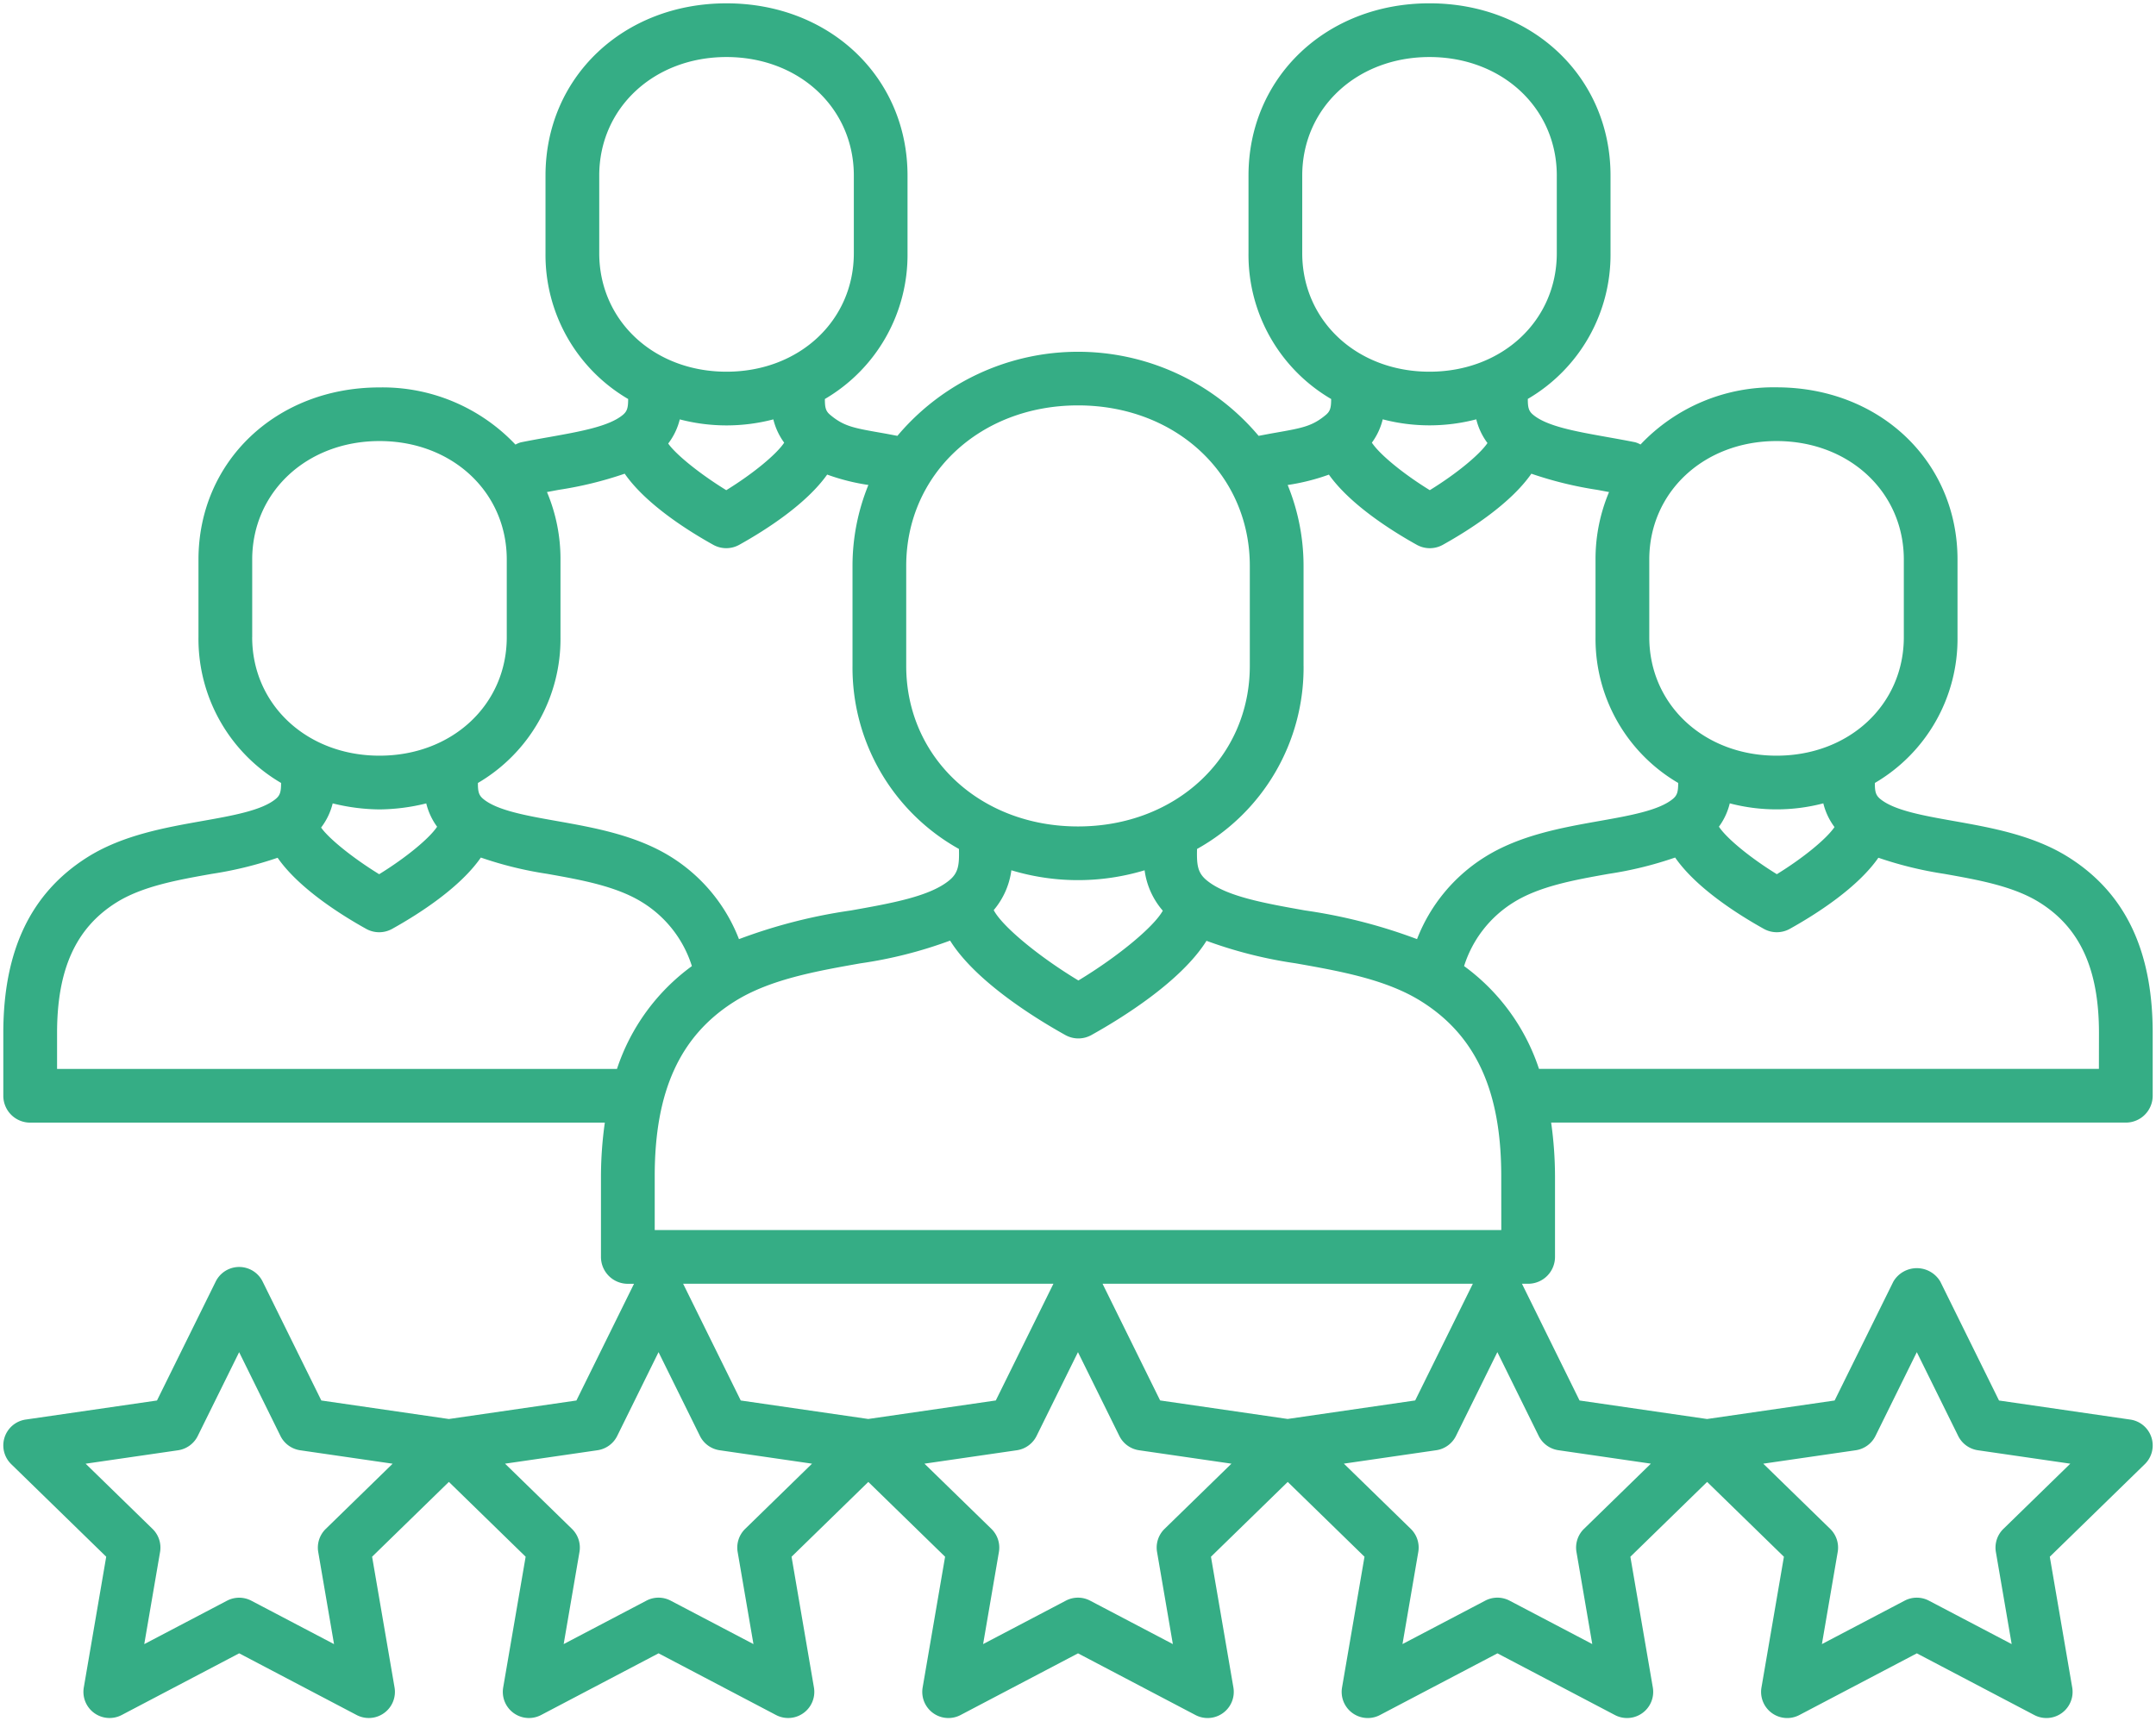 <svg id="Component_19_1" data-name="Component 19 – 1" xmlns="http://www.w3.org/2000/svg" xmlns:xlink="http://www.w3.org/1999/xlink" width="263.125" height="210.122" viewBox="0 0 263.125 210.122">
  <defs>
    <clipPath id="clip-path">
      <rect id="Rectangle_291" data-name="Rectangle 291" width="263.125" height="210.122" fill="none"/>
    </clipPath>
  </defs>
  <g id="Group_873" data-name="Group 873" clip-path="url(#clip-path)">
    <path id="Path_1044" data-name="Path 1044" d="M264.317,135.352v-7.666c0-10.061-3.349-17.074-10.247-21.435-4.284-2.709-9.465-3.625-14.032-4.438-3.759-.666-7.313-1.3-9-2.715-.517-.442-.633-.874-.628-1.93a20.377,20.377,0,0,0,10.087-17.8V69.9c0-11.988-9.5-21.025-22.088-21.025a22.328,22.328,0,0,0-16.6,6.979,3.065,3.065,0,0,0-.648-.274c-1.172-.236-2.337-.442-3.477-.646-3.766-.673-7.32-1.3-9-2.728-.517-.436-.632-.868-.628-1.918A20.376,20.376,0,0,0,198.149,32.5V23.023c0-11.989-9.5-21.025-22.094-21.025s-22.088,9.036-22.088,21.025V32.5a20.377,20.377,0,0,0,10.087,17.8c0,1.05-.112,1.481-.628,1.923-1.665,1.4-2.876,1.614-6.109,2.184-.623.106-1.384.253-2.115.391a28.8,28.8,0,0,0-44.084,0c-.731-.138-1.492-.285-2.114-.391-3.234-.569-4.444-.781-6.109-2.19-.517-.436-.632-.868-.628-1.918A20.377,20.377,0,0,0,112.353,32.5V23.023C112.353,11.034,102.856,2,90.259,2S68.171,11.034,68.171,23.023V32.5a20.377,20.377,0,0,0,10.087,17.8c0,1.05-.112,1.481-.628,1.923-1.684,1.422-5.239,2.049-9,2.722-1.14.2-2.306.41-3.478.646a3.074,3.074,0,0,0-.647.274,22.319,22.319,0,0,0-16.593-6.979c-12.6,0-22.094,9.036-22.094,21.025v9.471A20.375,20.375,0,0,0,35.9,97.167c0,1.055-.111,1.489-.629,1.931-1.684,1.415-5.238,2.049-9,2.715-4.566.813-9.747,1.729-14.038,4.438C5.353,110.612,2,117.625,2,127.686v7.666a3.277,3.277,0,0,0,3.279,3.279H75.411a47.5,47.5,0,0,0-.471,6.513v9.882a3.277,3.277,0,0,0,3.279,3.279h.753l-7.028,14.245L56.379,174.81l-15.567-2.261L33.648,158.03a3.193,3.193,0,0,0-5.726,0l-7.167,14.519L4.734,174.876a3.19,3.19,0,0,0-1.769,5.443l11.594,11.3-2.736,15.96a3.191,3.191,0,0,0,4.629,3.362l14.334-7.53,14.333,7.53a3.191,3.191,0,0,0,4.629-3.362l-2.739-15.96,9.37-9.133,9.368,9.133-2.74,15.96a3.19,3.19,0,0,0,4.629,3.362l14.333-7.53,14.334,7.53a3.191,3.191,0,0,0,4.629-3.362L98.2,191.622l9.368-9.133,9.37,9.133-2.74,15.96a3.191,3.191,0,0,0,4.629,3.362l14.334-7.53,14.334,7.53a3.191,3.191,0,0,0,4.629-3.362l-2.739-15.96,9.37-9.133,9.368,9.133-2.74,15.96a3.19,3.19,0,0,0,4.629,3.362l14.337-7.53,14.334,7.53a3.191,3.191,0,0,0,4.629-3.362l-2.74-15.96,9.368-9.133,9.37,9.133-2.739,15.96a3.189,3.189,0,0,0,4.628,3.362l14.334-7.53,14.334,7.53a3.191,3.191,0,0,0,4.629-3.362l-2.737-15.96,11.594-11.3a3.19,3.19,0,0,0-1.769-5.443l-16.022-2.328-7.167-14.519a3.323,3.323,0,0,0-5.726,0L225.5,172.549l-15.567,2.261-15.564-2.261L187.342,158.3h.753a3.277,3.277,0,0,0,3.279-3.279v-9.882a47.505,47.505,0,0,0-.471-6.513h70.135a3.277,3.277,0,0,0,3.279-3.279M41.354,188.223a3.186,3.186,0,0,0-.919,2.824l1.928,11.241-10.094-5.3a3.2,3.2,0,0,0-2.967,0l-10.1,5.3,1.928-11.241a3.187,3.187,0,0,0-.919-2.824l-8.164-7.958,11.283-1.639a3.2,3.2,0,0,0,2.4-1.746l5.051-10.228,5.044,10.228a3.206,3.206,0,0,0,2.405,1.746l11.286,1.639Zm186.725-9.6a3.208,3.208,0,0,0,2.406-1.746l5.044-10.228,5.05,10.228a3.2,3.2,0,0,0,2.4,1.746l11.283,1.639-8.163,7.958a3.186,3.186,0,0,0-.919,2.824l1.928,11.241-10.1-5.3a3.182,3.182,0,0,0-2.966,0l-10.095,5.3,1.928-11.241a3.186,3.186,0,0,0-.919-2.824l-8.166-7.958Zm-25.2-103.619V69.9c0-8.249,6.68-14.467,15.536-14.467s15.53,6.218,15.53,14.467v9.471c0,8.249-6.679,14.467-15.53,14.467s-15.536-6.218-15.536-14.467Zm22.605,27.55c-.968,1.421-3.782,3.748-7.037,5.751-3.288-2.027-6.137-4.385-7.068-5.8a8.005,8.005,0,0,0,1.324-2.848,22.524,22.524,0,0,0,11.417,0,8.013,8.013,0,0,0,1.363,2.893M160.525,32.5V23.023c0-8.249,6.679-14.467,15.53-14.467s15.537,6.218,15.537,14.467V32.5c0,8.249-6.68,14.467-15.537,14.467s-15.53-6.218-15.53-14.467M183.13,55.678c-.968,1.421-3.783,3.748-7.037,5.75-3.288-2.023-6.132-4.38-7.069-5.8a8.009,8.009,0,0,0,1.325-2.848,22.528,22.528,0,0,0,11.417,0,8.022,8.022,0,0,0,1.364,2.894m-22.445,27.2V70.67a26.139,26.139,0,0,0-1.937-9.874,25.939,25.939,0,0,0,5.031-1.266c2.533,3.561,7.373,6.7,10.721,8.565a3.261,3.261,0,0,0,3.189,0c3.381-1.883,8.292-5.068,10.8-8.677a45.846,45.846,0,0,0,8.048,1.972c.472.086.954.181,1.431.268a21.059,21.059,0,0,0-1.649,8.244v9.471a20.375,20.375,0,0,0,10.088,17.794c0,1.055-.111,1.489-.629,1.931-1.684,1.415-5.238,2.049-9,2.715-4.566.813-9.747,1.729-14.032,4.438a20.559,20.559,0,0,0-8.211,9.98,64.861,64.861,0,0,0-13.659-3.5c-4.983-.885-9.69-1.723-12.053-3.715-1.068-.9-1.187-1.854-1.135-3.791a25.331,25.331,0,0,0,13-22.35m24.131,68.87H81.5v-6.6c0-10.337,3.08-17.092,9.7-21.274,4.278-2.71,9.927-3.715,15.389-4.682a53.359,53.359,0,0,0,10.96-2.778c3.107,4.983,10.4,9.487,14.061,11.526a3.26,3.26,0,0,0,3.189,0c3.657-2.035,10.927-6.526,14.042-11.5a53.881,53.881,0,0,0,10.883,2.747c5.463.967,11.111,1.972,15.389,4.682,6.622,4.182,9.7,10.937,9.7,21.274ZM122.87,112.691a9.413,9.413,0,0,0,2.157-4.864,28.084,28.084,0,0,0,16.26,0,9.4,9.4,0,0,0,2.22,4.933c-1.09,1.971-5.47,5.6-10.3,8.519-4.906-2.96-9.327-6.643-10.335-8.591M112.193,77.248V70.67c0-11.169,9.017-19.591,20.967-19.591S154.127,59.5,154.127,70.67V82.877c0,11.169-9.017,19.6-20.967,19.6s-20.967-8.428-20.967-19.6ZM74.729,32.5V23.023c0-8.249,6.679-14.467,15.53-14.467S105.8,14.775,105.8,23.023V32.5c0,8.249-6.679,14.467-15.537,14.467S74.729,40.744,74.729,32.5M97.3,55.63c-.931,1.412-3.775,3.773-7.068,5.8-3.326-2.048-6.194-4.407-7.085-5.695a8.041,8.041,0,0,0,1.412-2.948,22.528,22.528,0,0,0,11.417,0A8.022,8.022,0,0,0,97.3,55.63M70,79.373V69.9a21.063,21.063,0,0,0-1.649-8.244c.477-.086.96-.181,1.431-.268a45.9,45.9,0,0,0,8.054-1.972c2.507,3.609,7.418,6.794,10.8,8.677a3.261,3.261,0,0,0,3.189,0c3.347-1.863,8.19-5,10.721-8.568a25.7,25.7,0,0,0,5.031,1.268,26.142,26.142,0,0,0-1.938,9.876V82.877a25.333,25.333,0,0,0,12.99,22.347c.052,1.939-.066,2.89-1.135,3.794-2.363,1.992-7.07,2.83-12.053,3.715a64.861,64.861,0,0,0-13.659,3.5,20.576,20.576,0,0,0-8.2-9.98c-4.291-2.709-9.466-3.625-14.032-4.438-3.766-.666-7.32-1.3-9-2.715-.517-.442-.633-.874-.628-1.93A20.377,20.377,0,0,0,70,79.373m-37.624,0V69.9c0-8.249,6.68-14.467,15.537-14.467s15.53,6.218,15.53,14.467v9.471c0,8.249-6.679,14.467-15.53,14.467S32.372,87.622,32.372,79.373m22.568,23.14c-.937,1.411-3.781,3.77-7.069,5.794-3.326-2.047-6.195-4.408-7.086-5.695A8.037,8.037,0,0,0,42.2,99.662a24.43,24.43,0,0,0,5.711.736,24.472,24.472,0,0,0,5.706-.735,8.018,8.018,0,0,0,1.326,2.849M76.9,132.073H8.561v-4.386c0-7.742,2.28-12.789,7.179-15.889,3.2-2.024,7.512-2.786,11.681-3.529a46.069,46.069,0,0,0,8.055-1.97c2.508,3.608,7.418,6.792,10.8,8.675a3.259,3.259,0,0,0,3.189,0c3.388-1.885,8.31-5.082,10.815-8.7a45.537,45.537,0,0,0,8.115,1.991c4.163.743,8.473,1.505,11.675,3.529a14.13,14.13,0,0,1,5.966,7.73,25.352,25.352,0,0,0-9.14,12.545m15.645,56.15a3.187,3.187,0,0,0-.919,2.824l1.928,11.241-10.1-5.3a3.183,3.183,0,0,0-2.967,0l-10.095,5.3,1.928-11.241a3.186,3.186,0,0,0-.919-2.824l-8.163-7.958,11.283-1.639a3.2,3.2,0,0,0,2.405-1.746l5.044-10.228,5.051,10.228a3.2,3.2,0,0,0,2.4,1.746l11.283,1.639Zm15.022-13.413L92,172.549,84.968,158.3h45.19l-7.031,14.245Zm36.162,13.413a3.186,3.186,0,0,0-.918,2.824l1.928,11.241-10.095-5.3a3.182,3.182,0,0,0-2.967,0l-10.095,5.3,1.928-11.241a3.187,3.187,0,0,0-.919-2.824l-8.167-7.958,11.283-1.639a3.2,3.2,0,0,0,2.4-1.746l5.051-10.228,5.05,10.228a3.2,3.2,0,0,0,2.4,1.746l11.283,1.639Zm48.068-9.6,11.283,1.639-8.163,7.958a3.187,3.187,0,0,0-.919,2.824l1.928,11.241-10.095-5.3a3.2,3.2,0,0,0-2.967,0l-10.1,5.3,1.928-11.241a3.187,3.187,0,0,0-.919-2.824l-8.163-7.958,11.283-1.639a3.2,3.2,0,0,0,2.4-1.746l5.05-10.228,5.044,10.228a3.2,3.2,0,0,0,2.405,1.746m-17.479-6.076-15.564,2.261-15.564-2.261L136.155,158.3h45.191Zm83.444-40.476H189.418a25.354,25.354,0,0,0-9.14-12.545,14.13,14.13,0,0,1,5.966-7.73c3.2-2.024,7.512-2.786,11.681-3.529a45.535,45.535,0,0,0,8.11-1.991c2.5,3.616,7.426,6.811,10.814,8.7a3.26,3.26,0,0,0,3.19,0c3.381-1.883,8.291-5.067,10.8-8.675a46.08,46.08,0,0,0,8.055,1.97c4.169.743,8.48,1.505,11.675,3.529,4.905,3.1,7.192,8.152,7.192,15.889Z" transform="translate(-1.596 -1.594)" fill="#35ad85"/>
    <path id="Path_1045" data-name="Path 1045" d="M264.317,135.352v-7.666c0-10.061-3.349-17.074-10.247-21.435-4.284-2.709-9.465-3.625-14.032-4.438-3.759-.666-7.313-1.3-9-2.715-.517-.442-.633-.874-.628-1.93a20.377,20.377,0,0,0,10.087-17.8V69.9c0-11.988-9.5-21.025-22.088-21.025a22.328,22.328,0,0,0-16.6,6.979,3.065,3.065,0,0,0-.648-.274c-1.172-.236-2.337-.442-3.477-.646-3.766-.673-7.32-1.3-9-2.728-.517-.436-.632-.868-.628-1.918A20.376,20.376,0,0,0,198.149,32.5V23.023c0-11.989-9.5-21.025-22.094-21.025s-22.088,9.036-22.088,21.025V32.5a20.377,20.377,0,0,0,10.087,17.8c0,1.05-.112,1.481-.628,1.923-1.665,1.4-2.876,1.614-6.109,2.184-.623.106-1.384.253-2.115.391a28.8,28.8,0,0,0-44.084,0c-.731-.138-1.492-.285-2.114-.391-3.234-.569-4.444-.781-6.109-2.19-.517-.436-.632-.868-.628-1.918A20.377,20.377,0,0,0,112.353,32.5V23.023C112.353,11.034,102.856,2,90.259,2S68.171,11.034,68.171,23.023V32.5a20.377,20.377,0,0,0,10.087,17.8c0,1.05-.112,1.481-.628,1.923-1.684,1.422-5.239,2.049-9,2.722-1.14.2-2.306.41-3.478.646a3.074,3.074,0,0,0-.647.274,22.319,22.319,0,0,0-16.593-6.979c-12.6,0-22.094,9.036-22.094,21.025v9.471A20.375,20.375,0,0,0,35.9,97.167c0,1.055-.111,1.489-.629,1.931-1.684,1.415-5.238,2.049-9,2.715-4.566.813-9.747,1.729-14.038,4.438C5.353,110.612,2,117.625,2,127.686v7.666a3.277,3.277,0,0,0,3.279,3.279H75.411a47.5,47.5,0,0,0-.471,6.513v9.882a3.277,3.277,0,0,0,3.279,3.279h.753l-7.028,14.245L56.379,174.81l-15.567-2.261L33.648,158.03a3.193,3.193,0,0,0-5.726,0l-7.167,14.519L4.734,174.876a3.19,3.19,0,0,0-1.769,5.443l11.594,11.3-2.736,15.96a3.191,3.191,0,0,0,4.629,3.362l14.334-7.53,14.333,7.53a3.191,3.191,0,0,0,4.629-3.362l-2.739-15.96,9.37-9.133,9.368,9.133-2.74,15.96a3.19,3.19,0,0,0,4.629,3.362l14.333-7.53,14.334,7.53a3.191,3.191,0,0,0,4.629-3.362L98.2,191.622l9.368-9.133,9.37,9.133-2.74,15.96a3.191,3.191,0,0,0,4.629,3.362l14.334-7.53,14.334,7.53a3.191,3.191,0,0,0,4.629-3.362l-2.739-15.96,9.37-9.133,9.368,9.133-2.74,15.96a3.19,3.19,0,0,0,4.629,3.362l14.337-7.53,14.334,7.53a3.191,3.191,0,0,0,4.629-3.362l-2.74-15.96,9.368-9.133,9.37,9.133-2.739,15.96a3.189,3.189,0,0,0,4.628,3.362l14.334-7.53,14.334,7.53a3.191,3.191,0,0,0,4.629-3.362l-2.737-15.96,11.594-11.3a3.19,3.19,0,0,0-1.769-5.443l-16.022-2.328-7.167-14.519a3.323,3.323,0,0,0-5.726,0L225.5,172.549l-15.567,2.261-15.564-2.261L187.342,158.3h.753a3.277,3.277,0,0,0,3.279-3.279v-9.882a47.505,47.505,0,0,0-.471-6.513h70.135A3.277,3.277,0,0,0,264.317,135.352ZM41.354,188.223a3.186,3.186,0,0,0-.919,2.824l1.928,11.241-10.094-5.3a3.2,3.2,0,0,0-2.967,0l-10.1,5.3,1.928-11.241a3.187,3.187,0,0,0-.919-2.824l-8.164-7.958,11.283-1.639a3.2,3.2,0,0,0,2.4-1.746l5.051-10.228,5.044,10.228a3.206,3.206,0,0,0,2.405,1.746l11.286,1.639Zm186.725-9.6a3.208,3.208,0,0,0,2.406-1.746l5.044-10.228,5.05,10.228a3.2,3.2,0,0,0,2.4,1.746l11.283,1.639-8.163,7.958a3.186,3.186,0,0,0-.919,2.824l1.928,11.241-10.1-5.3a3.182,3.182,0,0,0-2.966,0l-10.095,5.3,1.928-11.241a3.186,3.186,0,0,0-.919-2.824l-8.166-7.958Zm-25.2-103.619V69.9c0-8.249,6.68-14.467,15.536-14.467s15.53,6.218,15.53,14.467v9.471c0,8.249-6.679,14.467-15.53,14.467s-15.536-6.218-15.536-14.467Zm22.605,27.55c-.968,1.421-3.782,3.748-7.037,5.751-3.288-2.027-6.137-4.385-7.068-5.8a8.005,8.005,0,0,0,1.324-2.848,22.524,22.524,0,0,0,11.417,0A8.013,8.013,0,0,0,225.481,102.556ZM160.525,32.5V23.023c0-8.249,6.679-14.467,15.53-14.467s15.537,6.218,15.537,14.467V32.5c0,8.249-6.68,14.467-15.537,14.467S160.525,40.744,160.525,32.5ZM183.13,55.678c-.968,1.421-3.783,3.748-7.037,5.75-3.288-2.023-6.132-4.38-7.069-5.8a8.009,8.009,0,0,0,1.325-2.848,22.528,22.528,0,0,0,11.417,0A8.022,8.022,0,0,0,183.13,55.678Zm-22.445,27.2V70.67a26.139,26.139,0,0,0-1.937-9.874,25.939,25.939,0,0,0,5.031-1.266c2.533,3.561,7.373,6.7,10.721,8.565a3.261,3.261,0,0,0,3.189,0c3.381-1.883,8.292-5.068,10.8-8.677a45.846,45.846,0,0,0,8.048,1.972c.472.086.954.181,1.431.268a21.059,21.059,0,0,0-1.649,8.244v9.471a20.375,20.375,0,0,0,10.088,17.794c0,1.055-.111,1.489-.629,1.931-1.684,1.415-5.238,2.049-9,2.715-4.566.813-9.747,1.729-14.032,4.438a20.559,20.559,0,0,0-8.211,9.98,64.861,64.861,0,0,0-13.659-3.5c-4.983-.885-9.69-1.723-12.053-3.715-1.068-.9-1.187-1.854-1.135-3.791A25.331,25.331,0,0,0,160.685,82.877Zm24.131,68.87H81.5v-6.6c0-10.337,3.08-17.092,9.7-21.274,4.278-2.71,9.927-3.715,15.389-4.682a53.359,53.359,0,0,0,10.96-2.778c3.107,4.983,10.4,9.487,14.061,11.526a3.26,3.26,0,0,0,3.189,0c3.657-2.035,10.927-6.526,14.042-11.5a53.881,53.881,0,0,0,10.883,2.747c5.463.967,11.111,1.972,15.389,4.682,6.622,4.182,9.7,10.937,9.7,21.274ZM122.87,112.691a9.413,9.413,0,0,0,2.157-4.864,28.084,28.084,0,0,0,16.26,0,9.4,9.4,0,0,0,2.22,4.933c-1.09,1.971-5.47,5.6-10.3,8.519C128.3,118.322,123.878,114.639,122.87,112.691ZM112.193,77.248V70.67c0-11.169,9.017-19.591,20.967-19.591S154.127,59.5,154.127,70.67V82.877c0,11.169-9.017,19.6-20.967,19.6s-20.967-8.428-20.967-19.6ZM74.729,32.5V23.023c0-8.249,6.679-14.467,15.53-14.467S105.8,14.775,105.8,23.023V32.5c0,8.249-6.679,14.467-15.537,14.467S74.729,40.744,74.729,32.5ZM97.3,55.63c-.931,1.412-3.775,3.773-7.068,5.8-3.326-2.048-6.194-4.407-7.085-5.695a8.041,8.041,0,0,0,1.412-2.948,22.528,22.528,0,0,0,11.417,0A8.022,8.022,0,0,0,97.3,55.63ZM70,79.373V69.9a21.063,21.063,0,0,0-1.649-8.244c.477-.086.96-.181,1.431-.268a45.9,45.9,0,0,0,8.054-1.972c2.507,3.609,7.418,6.794,10.8,8.677a3.261,3.261,0,0,0,3.189,0c3.347-1.863,8.19-5,10.721-8.568a25.7,25.7,0,0,0,5.031,1.268,26.142,26.142,0,0,0-1.938,9.876V82.877a25.333,25.333,0,0,0,12.99,22.347c.052,1.939-.066,2.89-1.135,3.794-2.363,1.992-7.07,2.83-12.053,3.715a64.861,64.861,0,0,0-13.659,3.5,20.576,20.576,0,0,0-8.2-9.98c-4.291-2.709-9.466-3.625-14.032-4.438-3.766-.666-7.32-1.3-9-2.715-.517-.442-.633-.874-.628-1.93A20.377,20.377,0,0,0,70,79.373Zm-37.624,0V69.9c0-8.249,6.68-14.467,15.537-14.467s15.53,6.218,15.53,14.467v9.471c0,8.249-6.679,14.467-15.53,14.467S32.372,87.622,32.372,79.373Zm22.568,23.14c-.937,1.411-3.781,3.77-7.069,5.794-3.326-2.047-6.195-4.408-7.086-5.695A8.037,8.037,0,0,0,42.2,99.662a24.43,24.43,0,0,0,5.711.736,24.472,24.472,0,0,0,5.706-.735A8.018,8.018,0,0,0,54.939,102.513ZM76.9,132.073H8.561v-4.386c0-7.742,2.28-12.789,7.179-15.889,3.2-2.024,7.512-2.786,11.681-3.529a46.069,46.069,0,0,0,8.055-1.97c2.508,3.608,7.418,6.792,10.8,8.675a3.259,3.259,0,0,0,3.189,0c3.388-1.885,8.31-5.082,10.815-8.7a45.537,45.537,0,0,0,8.115,1.991c4.163.743,8.473,1.505,11.675,3.529a14.13,14.13,0,0,1,5.966,7.73A25.352,25.352,0,0,0,76.9,132.073Zm15.645,56.15a3.187,3.187,0,0,0-.919,2.824l1.928,11.241-10.1-5.3a3.183,3.183,0,0,0-2.967,0l-10.095,5.3,1.928-11.241a3.186,3.186,0,0,0-.919-2.824l-8.163-7.958,11.283-1.639a3.2,3.2,0,0,0,2.405-1.746l5.044-10.228,5.051,10.228a3.2,3.2,0,0,0,2.4,1.746l11.283,1.639Zm15.022-13.413L92,172.549,84.968,158.3h45.19l-7.031,14.245Zm36.162,13.413a3.186,3.186,0,0,0-.918,2.824l1.928,11.241-10.095-5.3a3.182,3.182,0,0,0-2.967,0l-10.095,5.3,1.928-11.241a3.187,3.187,0,0,0-.919-2.824l-8.167-7.958,11.283-1.639a3.2,3.2,0,0,0,2.4-1.746l5.051-10.228,5.05,10.228a3.2,3.2,0,0,0,2.4,1.746l11.283,1.639Zm48.068-9.6,11.283,1.639-8.163,7.958a3.187,3.187,0,0,0-.919,2.824l1.928,11.241-10.095-5.3a3.2,3.2,0,0,0-2.967,0l-10.1,5.3,1.928-11.241a3.187,3.187,0,0,0-.919-2.824l-8.163-7.958,11.283-1.639a3.2,3.2,0,0,0,2.4-1.746l5.05-10.228,5.044,10.228A3.2,3.2,0,0,0,191.794,178.625Zm-17.479-6.076-15.564,2.261-15.564-2.261L136.155,158.3h45.191Zm83.444-40.476H189.418a25.354,25.354,0,0,0-9.14-12.545,14.13,14.13,0,0,1,5.966-7.73c3.2-2.024,7.512-2.786,11.681-3.529a45.535,45.535,0,0,0,8.11-1.991c2.5,3.616,7.426,6.811,10.814,8.7a3.26,3.26,0,0,0,3.19,0c3.381-1.883,8.291-5.067,10.8-8.675a46.08,46.08,0,0,0,8.055,1.97c4.169.743,8.48,1.505,11.675,3.529,4.905,3.1,7.192,8.152,7.192,15.889Z" transform="translate(-1.596 -1.594)" fill="none"/>
  </g>
</svg>
